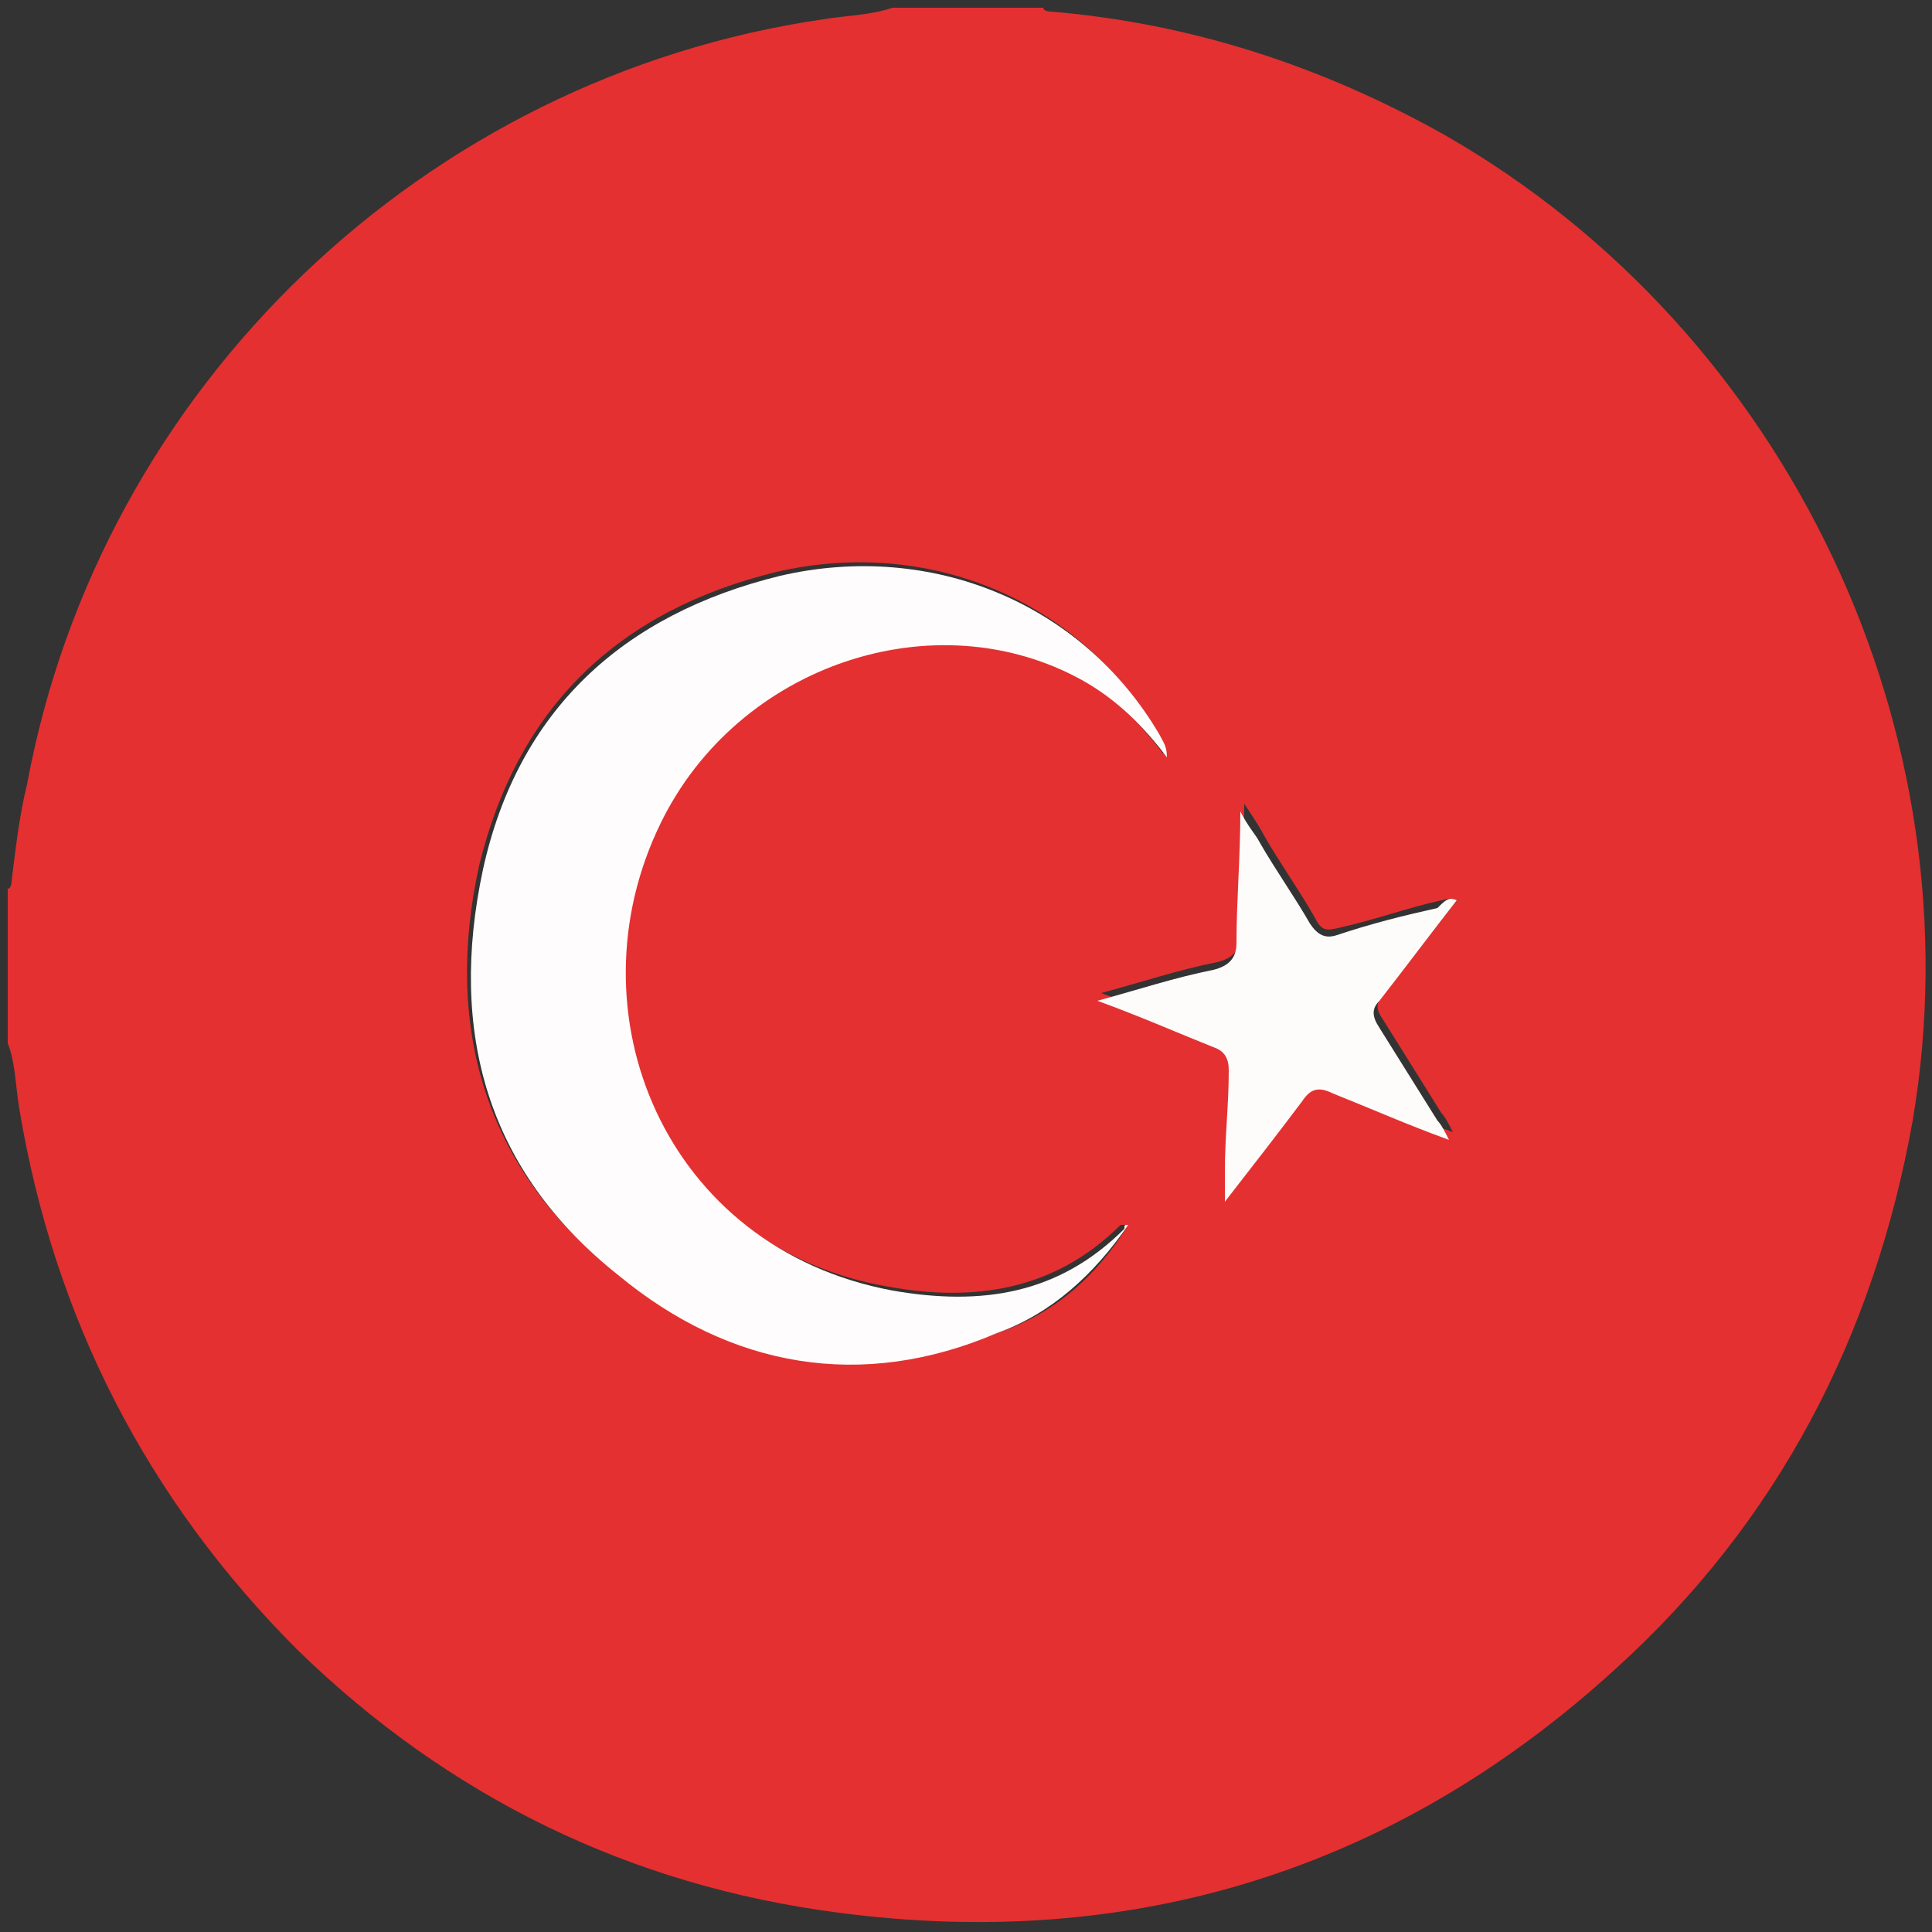 <?xml version="1.0" encoding="utf-8"?>
<!-- Generator: Adobe Illustrator 24.3.0, SVG Export Plug-In . SVG Version: 6.00 Build 0)  -->
<svg version="1.1" id="Layer_1" xmlns="http://www.w3.org/2000/svg" xmlns:xlink="http://www.w3.org/1999/xlink" x="0px" y="0px"
	 viewBox="0 0 50 50" style="enable-background:new 0 0 50 50;" xml:space="preserve">
<rect x="0" y="0" width="50" height="50" fill="#333333" stroke="none"/>
<style type="text/css">
	.st0{fill:#E43030;}
	.st1{fill:#FEFCFC;}
	.st2{fill:#FEFBFB;}
</style>
<g>
	<path class="st0" d="M23.1,0.2c1.3,0,2.6,0,3.9,0c0,0.1,0.2,0.1,0.2,0.1c3.6,0.3,7,1.4,10.2,3.2C46.3,8.6,51.2,19,49.5,29
		c-1,5.6-3.5,10.4-7.7,14.2c-5.7,5.2-12.5,7.3-20.1,6.3c-5.4-0.7-10.1-3-14-6.8c-3.9-3.9-6.3-8.6-7.2-14c-0.1-0.6-0.1-1.2-0.3-1.7
		c0-1.3,0-2.6,0-4c0.1,0,0.1-0.2,0.1-0.2c0.1-0.8,0.2-1.7,0.4-2.5C2.6,10,11,2,21.3,0.5C21.9,0.4,22.5,0.4,23.1,0.2z M29.2,31.7
		C29.2,31.7,29.2,31.7,29.2,31.7c-0.1,0-0.2,0-0.2,0c-1.7,1.7-3.8,2-6,1.6c-5.9-1-8.4-7.2-6-12.1c2-4,7.1-5.7,10.9-3.7
		c0.9,0.5,1.6,1.2,2.2,2c0.1-0.3-0.1-0.4-0.2-0.6c-2-3.4-5.9-5-9.8-4.1c-4.1,1-6.7,3.5-7.7,7.6c-0.9,4.1,0.1,7.8,3.5,10.5
		c2.9,2.3,6.3,2.9,9.9,1.6C27.3,34,28.4,33,29.2,31.7z M37.7,23.3c-0.2-0.1-0.3,0-0.4,0c-0.9,0.2-1.7,0.5-2.6,0.7
		c-0.4,0.1-0.5,0.1-0.7-0.3c-0.4-0.7-0.9-1.4-1.3-2.1c-0.1-0.2-0.3-0.5-0.5-0.8c0,1.2-0.1,2.3-0.1,3.4c0,0.4-0.2,0.6-0.6,0.7
		c-1,0.2-1.9,0.5-3,0.8c1.1,0.4,2,0.8,3,1.2c0.3,0.1,0.4,0.3,0.4,0.6c-0.1,0.9-0.1,1.7-0.1,2.6c0,0.2,0,0.5,0,0.8
		c0.7-0.9,1.4-1.7,2-2.6c0.2-0.3,0.4-0.4,0.8-0.2c0.9,0.4,1.9,0.8,3,1.2c-0.1-0.2-0.2-0.4-0.3-0.5c-0.5-0.8-1-1.6-1.5-2.4
		c-0.2-0.3-0.2-0.4,0-0.7C36.4,25,37,24.2,37.7,23.3z"/>
	<path class="st1" d="M29.2,31.7c-0.9,1.3-2,2.3-3.4,2.8C22.3,36,18.9,35.4,16,33c-3.4-2.7-4.4-6.3-3.5-10.5
		c0.9-4.1,3.6-6.6,7.7-7.6c3.9-0.9,7.8,0.7,9.8,4.1c0.1,0.2,0.2,0.3,0.2,0.6c-0.6-0.8-1.3-1.5-2.2-2c-3.8-2.1-8.9-0.4-10.9,3.7
		c-2.4,4.9,0.1,11,6,12.1c2.3,0.4,4.3,0.1,6-1.6C29.1,31.7,29.1,31.7,29.2,31.7C29.2,31.7,29.2,31.7,29.2,31.7z"/>
	<path class="st2" d="M37.7,23.3c-0.7,0.9-1.3,1.7-2,2.6c-0.2,0.2-0.2,0.4,0,0.7c0.5,0.8,1,1.6,1.5,2.4c0.1,0.1,0.2,0.3,0.3,0.5
		c-1.1-0.4-2-0.8-3-1.2c-0.4-0.2-0.6-0.1-0.8,0.2c-0.6,0.8-1.3,1.7-2,2.6c0-0.3,0-0.6,0-0.8c0-0.9,0.1-1.7,0.1-2.6
		c0-0.3-0.1-0.5-0.4-0.6c-1-0.4-1.9-0.8-3-1.2c1.1-0.3,2-0.6,3-0.8c0.4-0.1,0.6-0.3,0.6-0.7c0-1.1,0.1-2.2,0.1-3.4
		c0.2,0.4,0.4,0.6,0.5,0.8c0.4,0.7,0.9,1.4,1.3,2.1c0.2,0.3,0.4,0.4,0.7,0.3c0.9-0.3,1.7-0.5,2.6-0.7C37.4,23.3,37.5,23.2,37.7,23.3
		z"/>
</g>
</svg>
